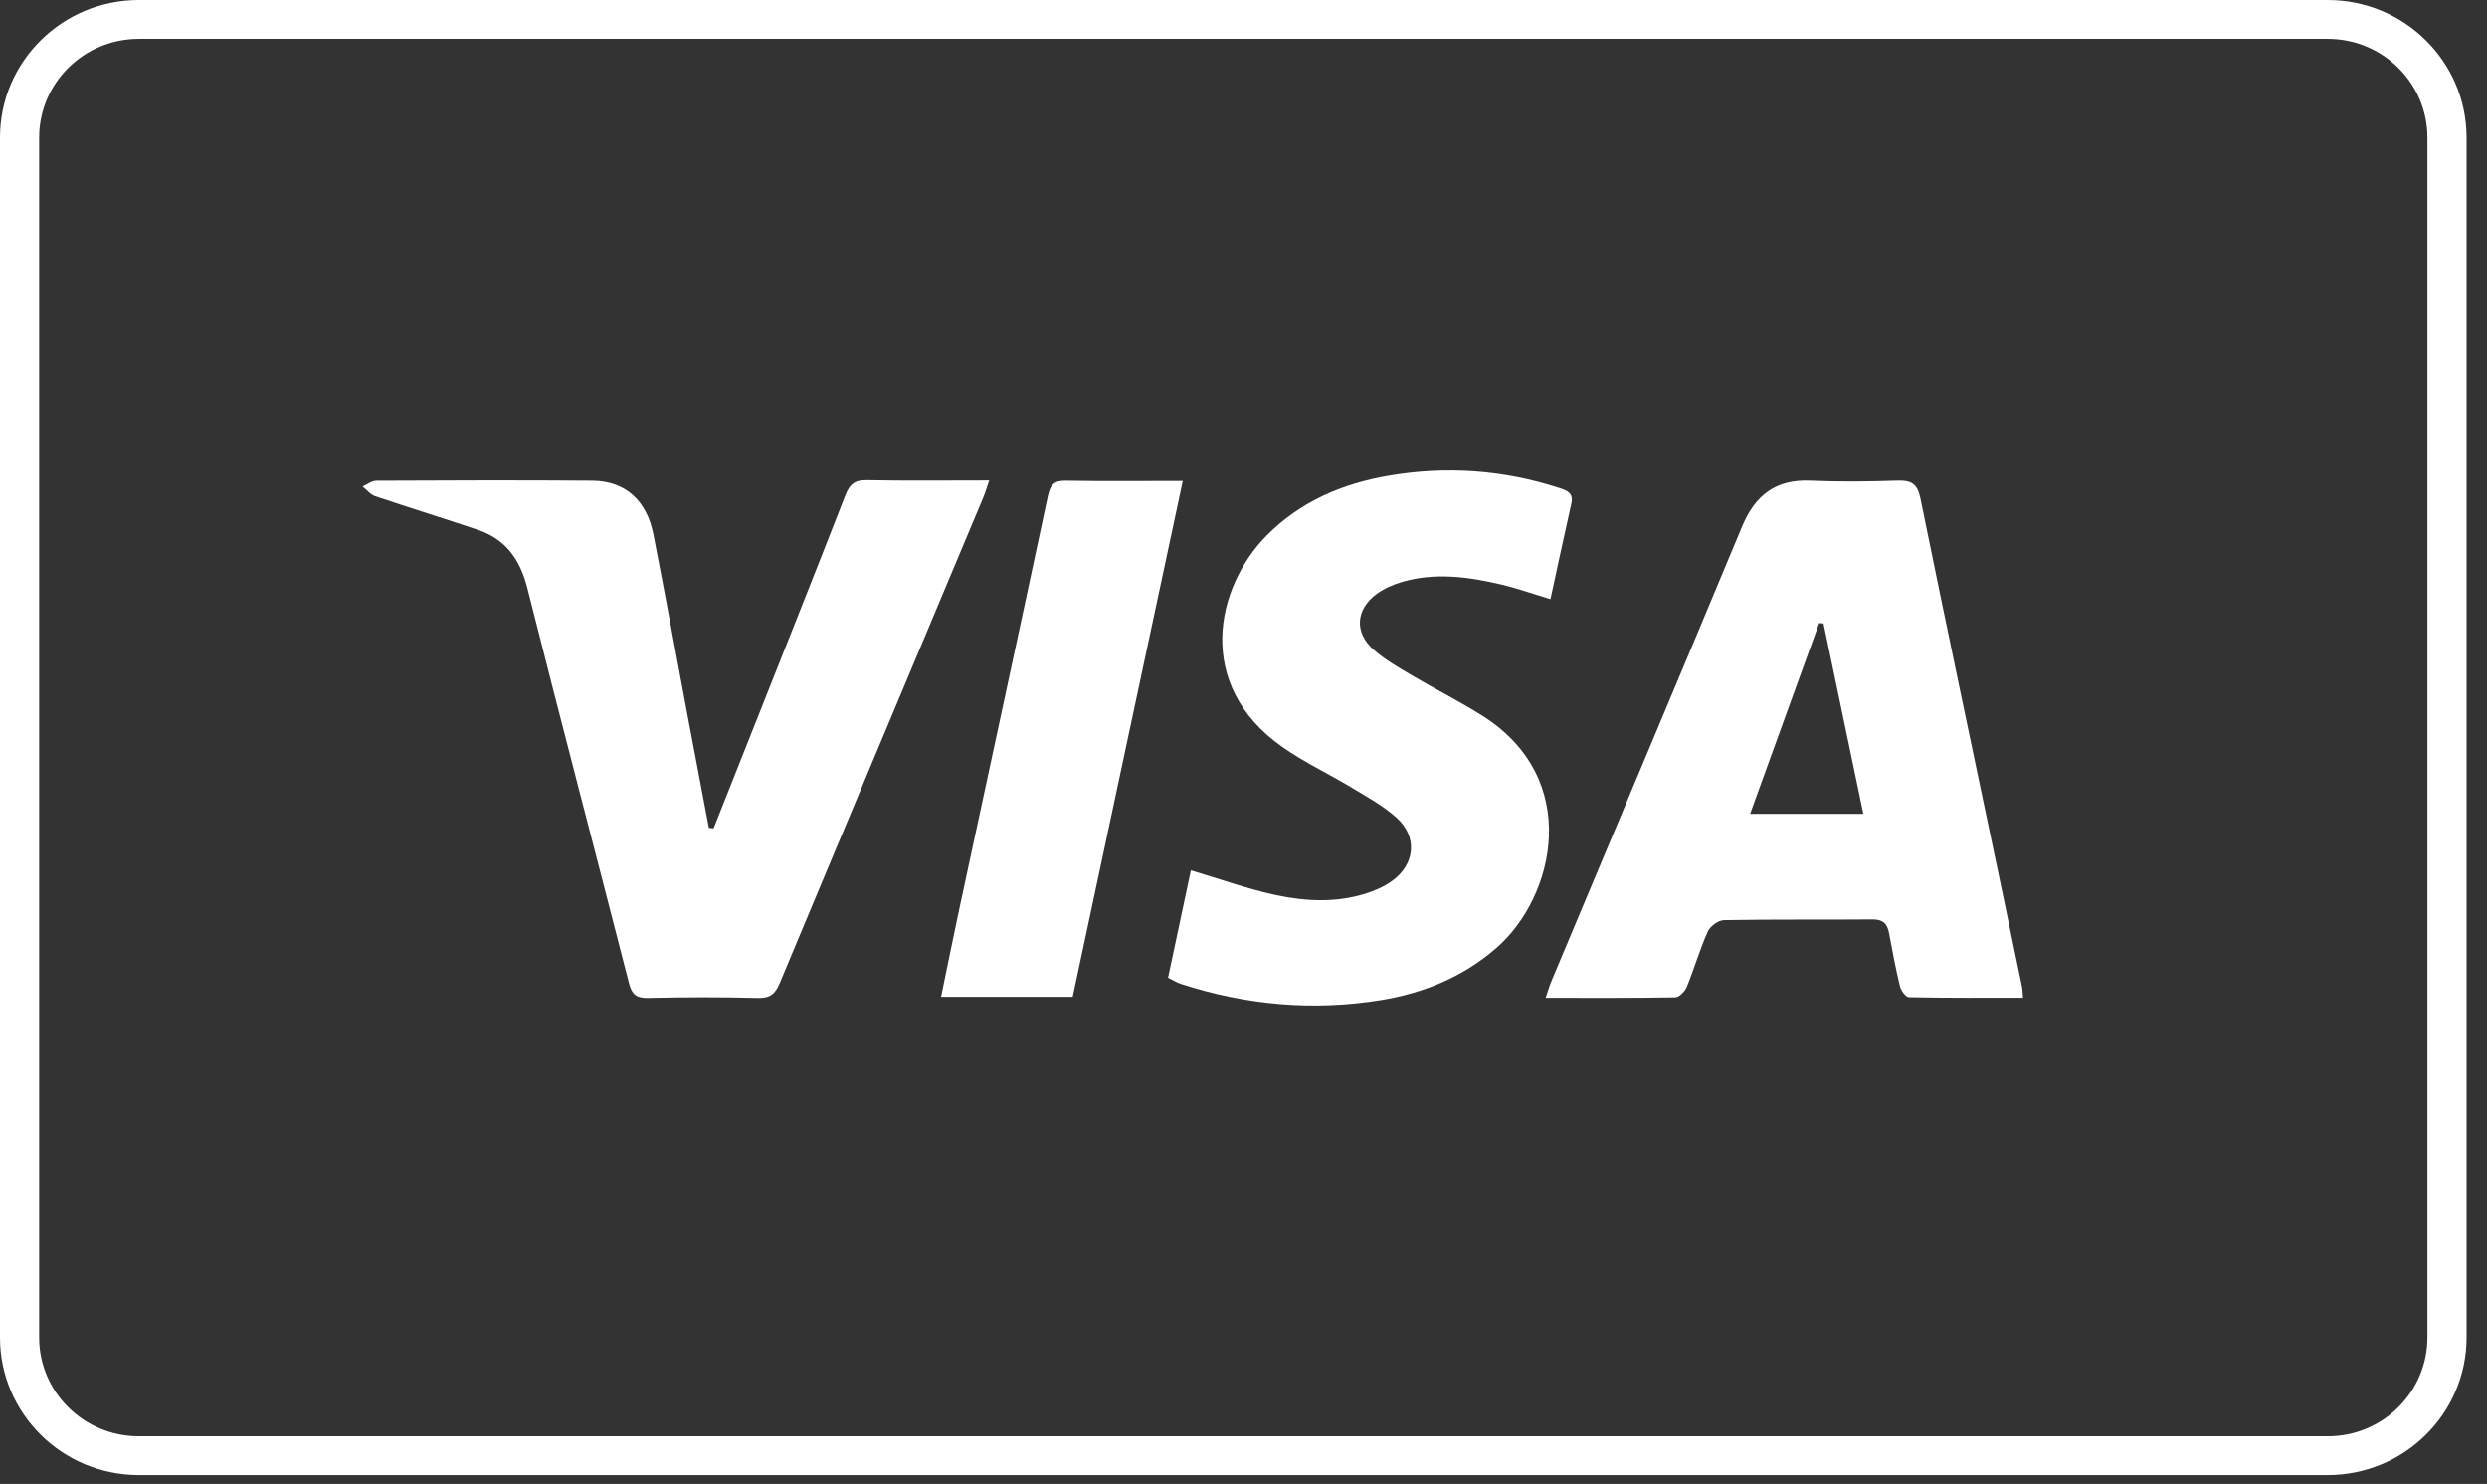 <svg width="62" height="37" viewBox="0 0 62 37" fill="none" xmlns="http://www.w3.org/2000/svg">
<rect x="0" y="0" width="62" height="37" fill="#333333" stroke="none"/>
<path d="M50.433 24.876C49.471 24.876 48.529 24.883 47.588 24.863C47.509 24.862 47.392 24.696 47.365 24.588C47.258 24.15 47.175 23.707 47.093 23.263C47.049 23.025 46.938 22.92 46.679 22.923C45.446 22.934 44.212 22.918 42.979 22.941C42.838 22.943 42.633 23.094 42.573 23.228C42.373 23.676 42.237 24.152 42.051 24.607C42.005 24.718 41.863 24.864 41.763 24.866C40.709 24.885 39.655 24.878 38.532 24.878C38.588 24.715 38.622 24.592 38.671 24.475C40.259 20.692 41.852 16.912 43.431 13.125C43.753 12.352 44.267 11.949 45.13 11.987C45.854 12.019 46.583 12.01 47.308 11.986C47.653 11.975 47.802 12.068 47.876 12.431C48.525 15.617 49.197 18.799 49.863 21.983C50.044 22.852 50.227 23.721 50.406 24.591C50.422 24.668 50.422 24.75 50.433 24.876L50.433 24.876ZM45.459 15.544C45.423 15.542 45.388 15.539 45.352 15.536C44.781 17.113 44.21 18.689 43.629 20.292H46.452C46.114 18.679 45.786 17.112 45.459 15.544Z" fill="white"/>
<path d="M17.79 20.653C18.132 19.793 18.474 18.932 18.815 18.071C19.571 16.164 20.331 14.26 21.075 12.349C21.179 12.082 21.306 11.969 21.605 11.975C22.603 11.994 23.601 11.982 24.661 11.982C24.6 12.157 24.564 12.282 24.514 12.402C22.822 16.437 21.126 20.471 19.44 24.508C19.332 24.767 19.21 24.889 18.905 24.882C17.988 24.858 17.069 24.86 16.151 24.881C15.861 24.887 15.752 24.79 15.681 24.516C14.84 21.233 13.976 17.957 13.148 14.671C12.968 13.957 12.614 13.45 11.918 13.214C11.065 12.925 10.204 12.661 9.351 12.373C9.233 12.333 9.143 12.214 9.04 12.133C9.153 12.082 9.267 11.99 9.38 11.989C11.176 11.98 12.971 11.975 14.766 11.988C15.581 11.994 16.123 12.475 16.289 13.324C16.58 14.812 16.852 16.305 17.132 17.796C17.311 18.744 17.491 19.691 17.671 20.639C17.71 20.644 17.75 20.649 17.789 20.654L17.79 20.653Z" fill="white"/>
<path d="M29.689 21.701C30.417 21.917 31.098 22.164 31.799 22.315C32.537 22.473 33.295 22.513 34.034 22.283C34.266 22.211 34.5 22.11 34.696 21.97C35.278 21.556 35.346 20.868 34.818 20.391C34.488 20.092 34.084 19.873 33.699 19.64C33.127 19.294 32.514 19.008 31.968 18.624C29.765 17.075 30.311 14.637 31.574 13.357C32.415 12.505 33.467 12.06 34.62 11.863C36.058 11.617 37.482 11.717 38.876 12.171C39.071 12.235 39.233 12.295 39.173 12.559C38.996 13.343 38.828 14.13 38.652 14.94C38.221 14.81 37.825 14.669 37.417 14.573C36.599 14.38 35.772 14.27 34.945 14.513C34.726 14.578 34.504 14.675 34.321 14.809C33.794 15.196 33.757 15.773 34.247 16.203C34.532 16.452 34.87 16.645 35.199 16.84C35.776 17.181 36.377 17.482 36.944 17.838C39.45 19.411 38.77 22.361 37.305 23.635C36.473 24.359 35.494 24.761 34.426 24.935C32.737 25.21 31.072 25.061 29.443 24.533C29.342 24.5 29.249 24.441 29.119 24.377C29.31 23.479 29.499 22.588 29.688 21.701L29.689 21.701Z" fill="white"/>
<path d="M29.486 11.994C28.565 16.312 27.656 20.57 26.742 24.853H23.461C23.62 24.085 23.77 23.337 23.93 22.592C24.661 19.186 25.399 15.781 26.122 12.374C26.181 12.096 26.273 11.982 26.571 11.988C27.526 12.005 28.483 11.994 29.486 11.994Z" fill="white"/>
<path d="M58.031 36.78H3.46C1.552 36.78 0 35.241 0 33.35V3.429C0 1.538 1.552 0 3.46 0H58.031C59.939 0 61.491 1.538 61.491 3.429V33.35C61.491 35.241 59.939 36.78 58.031 36.78ZM3.46 0.968C2.09 0.968 0.976 2.072 0.976 3.429V33.35C0.976 34.708 2.09 35.812 3.46 35.812H58.031C59.401 35.812 60.515 34.708 60.515 33.35V3.429C60.515 2.072 59.401 0.968 58.031 0.968H3.46Z" fill="white"/>
</svg>
